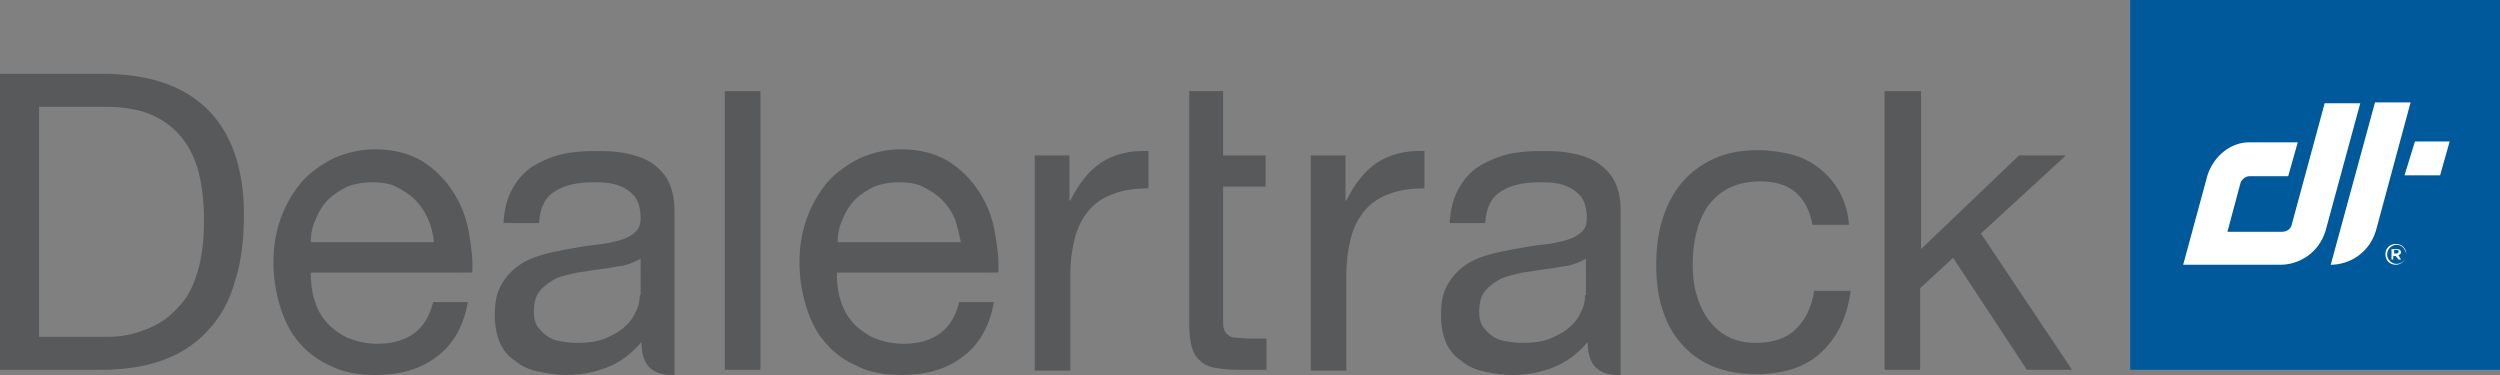 <?xml version="1.0" encoding="utf-8"?>
<!-- Generator: Adobe Illustrator 22.0.1, SVG Export Plug-In . SVG Version: 6.00 Build 0)  -->
<svg version="1.1" id="Layer_1" xmlns="http://www.w3.org/2000/svg" xmlns:xlink="http://www.w3.org/1999/xlink" x="0px" y="0px"
	 viewBox="0 0 288 43.2" enable-background="new 0 0 288 43.2" xml:space="preserve">
<rect x="0" y="0" width="288" height="43.2" fill="#808080" stroke="none"/>
<g>
	<g>
		<g>
			<g>
				<g>
					<path fill="#58595B" d="M50.3,41.1c-1.8,1.4-4.2,2.1-7,2.1c-2,0-3.7-0.3-5.1-1c-1.4-0.6-2.7-1.5-3.7-2.7
						c-1-1.1-1.7-2.5-2.2-4.1c-0.5-1.6-0.8-3.3-0.8-5.2c0-1.9,0.3-3.6,0.9-5.2c0.6-1.6,1.4-2.9,2.4-4.1c1-1.1,2.3-2,3.7-2.7
						c1.4-0.6,3-1,4.7-1c2.2,0,4,0.5,5.5,1.4c1.4,0.9,2.6,2.1,3.5,3.5c0.9,1.4,1.5,2.9,1.8,4.6c0.3,1.7,0.5,3.2,0.4,4.7H35.8
						c0,1.1,0.1,2.1,0.4,3.1c0.3,1,0.7,1.8,1.4,2.6c0.6,0.7,1.4,1.3,2.4,1.8c1,0.4,2.1,0.7,3.5,0.7c1.7,0,3.1-0.4,4.2-1.2
						c1.1-0.8,1.8-2,2.2-3.6h4C53.4,37.6,52.2,39.7,50.3,41.1z M49.3,25.2c-0.4-0.9-0.9-1.6-1.5-2.2c-0.6-0.6-1.4-1.1-2.2-1.5
						c-0.8-0.4-1.8-0.5-2.8-0.5c-1.1,0-2,0.2-2.8,0.5c-0.8,0.4-1.6,0.9-2.2,1.5c-0.6,0.6-1.1,1.4-1.4,2.2c-0.4,0.8-0.6,1.7-0.6,2.7
						H50C49.9,27,49.7,26.1,49.3,25.2z"/>
					<path fill="#58595B" d="M87.6,10.5v32.1h-4.1V10.5H87.6z"/>
					<path fill="#58595B" d="M110.9,41.1c-1.8,1.4-4.2,2.1-7,2.1c-2,0-3.7-0.3-5.1-1c-1.4-0.6-2.7-1.5-3.7-2.7
						c-1-1.1-1.7-2.5-2.2-4.1c-0.5-1.6-0.8-3.3-0.8-5.2c0-1.9,0.3-3.6,0.9-5.2c0.6-1.6,1.4-2.9,2.4-4.1c1-1.1,2.3-2,3.7-2.7
						c1.4-0.6,3-1,4.7-1c2.2,0,4,0.5,5.5,1.4c1.4,0.9,2.6,2.1,3.5,3.5c0.9,1.4,1.5,2.9,1.8,4.6c0.3,1.7,0.5,3.2,0.4,4.7H96.4
						c0,1.1,0.1,2.1,0.4,3.1c0.3,1,0.7,1.8,1.4,2.6c0.6,0.7,1.4,1.3,2.4,1.8c1,0.4,2.1,0.7,3.5,0.7c1.7,0,3.1-0.4,4.2-1.2
						c1.1-0.8,1.8-2,2.2-3.6h4C114,37.6,112.8,39.7,110.9,41.1z M110,25.2c-0.4-0.9-0.9-1.6-1.5-2.2c-0.6-0.6-1.4-1.1-2.2-1.5
						c-0.8-0.4-1.8-0.5-2.8-0.5c-1.1,0-2,0.2-2.8,0.5c-0.8,0.4-1.6,0.9-2.2,1.5c-0.6,0.6-1.1,1.4-1.4,2.2c-0.4,0.8-0.6,1.7-0.6,2.7
						h14.2C110.5,27,110.3,26.1,110,25.2z"/>
					<path fill="#58595B" d="M123.2,17.9v5.2h0.1c1-2,2.2-3.5,3.6-4.4s3.2-1.4,5.4-1.3v4.3c-1.6,0-3,0.2-4.2,0.7
						c-1.1,0.4-2.1,1.1-2.8,2c-0.7,0.9-1.2,1.9-1.5,3.1c-0.3,1.2-0.5,2.6-0.5,4.2v11h-4.1V17.9H123.2z"/>
					<path fill="#58595B" d="M136.8,10.5h4.1v7.4h4.9v3.6h-4.9v15.3c0,0.5,0,0.9,0.1,1.1c0.1,0.3,0.2,0.5,0.5,0.7
						c0.2,0.2,0.5,0.3,0.9,0.3c0.4,0,0.9,0.1,1.6,0.1h1.9v3.6h-3.1c-1.1,0-2-0.1-2.7-0.2c-0.7-0.1-1.4-0.4-1.8-0.8
						c-0.5-0.4-0.8-0.9-1-1.6c-0.2-0.7-0.3-1.6-0.3-2.8V10.5z"/>
					<path fill="#58595B" d="M155,17.9v5.2h0.1c1-2,2.2-3.5,3.6-4.4s3.2-1.4,5.4-1.3v4.3c-1.6,0-3,0.2-4.2,0.7
						c-1.1,0.4-2.1,1.1-2.8,2c-0.7,0.9-1.2,1.9-1.5,3.1c-0.3,1.2-0.5,2.6-0.5,4.2v11h-4.1V17.9H155z"/>
					<path fill="#58595B" d="M206.9,22.2c-1-0.9-2.4-1.3-4.1-1.3c-1.5,0-2.7,0.3-3.7,0.8c-1,0.5-1.8,1.3-2.4,2.1
						c-0.6,0.9-1,1.9-1.3,3.1c-0.3,1.2-0.4,2.4-0.4,3.6c0,1.1,0.1,2.3,0.4,3.3c0.3,1.1,0.7,2,1.3,2.9c0.6,0.8,1.3,1.5,2.2,2
						c0.9,0.5,2,0.8,3.3,0.8c2,0,3.6-0.5,4.7-1.6c1.1-1.1,1.8-2.5,2.1-4.4h4.2c-0.4,3.1-1.6,5.4-3.4,7.1c-1.8,1.7-4.3,2.5-7.5,2.5
						c-1.9,0-3.5-0.3-5-0.9c-1.4-0.6-2.7-1.5-3.6-2.6c-1-1.1-1.7-2.4-2.2-4c-0.5-1.5-0.7-3.2-0.7-5.1c0-1.8,0.2-3.6,0.7-5.2
						c0.5-1.6,1.2-3,2.2-4.2c1-1.2,2.2-2.1,3.7-2.8c1.5-0.7,3.2-1,5.1-1c1.4,0,2.7,0.2,3.9,0.5c1.2,0.3,2.3,0.9,3.2,1.6
						c0.9,0.7,1.7,1.6,2.3,2.7c0.6,1.1,1,2.3,1.1,3.8h-4.2C208.5,24.3,207.9,23.1,206.9,22.2z"/>
					<path fill="#58595B" d="M221.3,10.5v18.2l11.3-10.8h5.4l-9.8,9l10.5,15.7h-5.2l-8.5-12.9l-3.8,3.5v9.4h-4.1V10.5H221.3z"/>
					<g>
						<path fill="#58595B" d="M186.7,24.2c0-1.4-0.3-2.6-0.8-3.5c-0.5-0.9-1.3-1.6-2.1-2.1c-0.9-0.5-1.9-0.8-3-1
							c-1.1-0.2-2.2-0.2-3.3-0.2c-1.4,0-2.7,0.1-3.9,0.4c-1.2,0.3-2.3,0.8-3.3,1.4c-1,0.7-1.7,1.5-2.3,2.6c-0.6,1.1-0.9,2.3-1,3.9
							h4.1c0.1-1.8,0.7-3,1.9-3.7c1.1-0.7,2.6-1,4.3-1c0.6,0,1.3,0,1.9,0.1c0.7,0.1,1.2,0.3,1.8,0.6c0.5,0.3,1,0.7,1.3,1.2
							c0.3,0.5,0.5,1.3,0.5,2.2c0,0.8-0.2,1.3-0.7,1.7c-0.4,0.4-1.1,0.7-1.8,0.9c-0.8,0.2-1.6,0.4-2.7,0.5c-1,0.1-2.1,0.3-3.2,0.5
							c-1.1,0.2-2.1,0.4-3.1,0.7c-1,0.3-1.9,0.7-2.7,1.3c-0.8,0.6-1.4,1.3-1.9,2.2c-0.5,0.9-0.7,2-0.7,3.4c0,1.2,0.2,2.3,0.6,3.2
							c0.4,0.9,1,1.6,1.8,2.1c0.7,0.6,1.6,1,2.6,1.2c1,0.2,2,0.4,3.2,0.4c1.7,0,3.3-0.3,4.8-0.9c1.5-0.6,2.8-1.6,3.9-2.9
							c0,1.3,0.3,2.3,0.9,2.9c0.6,0.6,1.5,0.9,2.5,0.9c0.1,0,0.3,0,0.4,0v-6.3V24.2z M182.6,34c0,0.6-0.1,1.2-0.4,1.8
							c-0.3,0.7-0.7,1.3-1.3,1.8c-0.6,0.6-1.4,1-2.3,1.4c-1,0.4-2.1,0.5-3.4,0.5c-0.6,0-1.2-0.1-1.8-0.2c-0.6-0.1-1.1-0.3-1.5-0.6
							c-0.4-0.3-0.8-0.7-1.1-1.1c-0.3-0.5-0.4-1-0.4-1.7c0-1,0.2-1.8,0.7-2.4c0.5-0.6,1.1-1,1.8-1.4c0.7-0.3,1.6-0.5,2.5-0.7
							c0.9-0.1,1.8-0.3,2.7-0.4c0.9-0.1,1.8-0.3,2.6-0.4c0.8-0.2,1.5-0.5,2-0.8V34z"/>
					</g>
					<g>
						<path fill="#58595B" d="M77.7,24.2c0-1.4-0.3-2.6-0.8-3.5c-0.5-0.9-1.3-1.6-2.1-2.1c-0.9-0.5-1.9-0.8-3-1
							c-1.1-0.2-2.2-0.2-3.3-0.2c-1.4,0-2.7,0.1-3.9,0.4c-1.2,0.3-2.3,0.8-3.3,1.4c-1,0.7-1.7,1.5-2.3,2.6c-0.6,1.1-0.9,2.3-1,3.9
							h4.1c0.1-1.8,0.7-3,1.9-3.7c1.1-0.7,2.6-1,4.3-1c0.6,0,1.3,0,1.9,0.1c0.7,0.1,1.2,0.3,1.8,0.6c0.5,0.3,1,0.7,1.3,1.2
							c0.3,0.5,0.5,1.3,0.5,2.2c0,0.8-0.2,1.3-0.7,1.7c-0.4,0.4-1.1,0.7-1.8,0.9c-0.8,0.2-1.6,0.4-2.7,0.5c-1,0.1-2.1,0.3-3.2,0.5
							c-1.1,0.2-2.1,0.4-3.1,0.7c-1,0.3-1.9,0.7-2.7,1.3c-0.8,0.6-1.4,1.3-1.9,2.2c-0.5,0.9-0.7,2-0.7,3.4c0,1.2,0.2,2.3,0.6,3.2
							c0.4,0.9,1,1.6,1.8,2.1c0.7,0.6,1.6,1,2.6,1.2c1,0.2,2,0.4,3.2,0.4c1.7,0,3.3-0.3,4.8-0.9c1.5-0.6,2.8-1.6,3.9-2.9
							c0,1.3,0.3,2.3,0.9,2.9c0.6,0.6,1.5,0.9,2.5,0.9c0.1,0,0.3,0,0.4,0v-6.3V24.2z M73.7,34c0,0.6-0.1,1.2-0.4,1.8
							c-0.3,0.7-0.7,1.3-1.3,1.8c-0.6,0.6-1.4,1-2.3,1.4c-1,0.4-2.1,0.5-3.4,0.5c-0.6,0-1.2-0.1-1.8-0.2c-0.6-0.1-1.1-0.3-1.5-0.6
							c-0.4-0.3-0.8-0.7-1.1-1.1c-0.3-0.5-0.4-1-0.4-1.7c0-1,0.2-1.8,0.7-2.4c0.5-0.6,1.1-1,1.8-1.4c0.7-0.3,1.6-0.5,2.5-0.7
							c0.9-0.1,1.8-0.3,2.7-0.4c0.9-0.1,1.8-0.3,2.6-0.4c0.8-0.2,1.5-0.5,2-0.8V34z"/>
					</g>
				</g>
			</g>
		</g>
		<path fill="#58595B" d="M11.7,8.5c5.3,0,9.3,1.3,12.1,4c2.8,2.7,4.3,6.8,4.3,12.2c0,2.9-0.3,5.4-1,7.6c-0.6,2.2-1.6,4.1-3,5.6
			c-1.3,1.5-3,2.7-5.1,3.5c-2.1,0.8-4.5,1.2-7.4,1.2H0V8.5H11.7z M12.1,38.8c0.5,0,1.1,0,1.9-0.1c0.8-0.1,1.6-0.3,2.4-0.6
			c0.9-0.3,1.7-0.7,2.6-1.3c0.8-0.6,1.6-1.4,2.3-2.3c0.7-1,1.2-2.2,1.6-3.7c0.4-1.5,0.6-3.3,0.6-5.4c0-2-0.2-3.9-0.6-5.5
			c-0.4-1.6-1.1-3-2-4.1c-0.9-1.1-2.1-2-3.5-2.6c-1.4-0.6-3.2-0.9-5.3-0.9H4.5v26.5H12.1z"/>
	</g>
	<g>
		<rect x="245.4" fill="#00599A" width="42.6" height="42.6"/>
		<g>
			<path fill="#FFFFFF" d="M254.3,20.2l-2.8,10.3h11.2v0c2.1,0,4.4-1.3,5.2-3.9l4-14.7h-4.1l-3.8,14c-0.1,0.5-0.6,0.8-1.1,0.8h-6.3
				l1.5-5.6c0.1-0.4,0.6-0.8,1-0.8h4.5l1.1-3.9h-5.4C257,16.3,255,18,254.3,20.2z"/>
			<g>
				<g>
					<path fill="#FFFFFF" d="M276,30.5c-0.7,0-1.2-0.5-1.2-1.2c0-0.7,0.5-1.2,1.2-1.2c0.7,0,1.2,0.5,1.2,1.2
						C277.2,29.9,276.7,30.5,276,30.5z M276.1,28.2c-0.6,0-1.1,0.5-1.1,1.1c0,0.6,0.5,1.1,1.1,1.1c0.6,0,1.1-0.5,1.1-1.1
						C277.1,28.7,276.7,28.2,276.1,28.2z M276.3,29.4l0.3,0.5h-0.3l-0.3-0.4h-0.3v0.4h-0.2v-1.2h0.6c0.3,0,0.5,0.1,0.5,0.4
						C276.6,29.2,276.5,29.3,276.3,29.4z M276.1,28.8h-0.3v0.4h0.3c0.2,0,0.2-0.1,0.2-0.2C276.4,28.9,276.3,28.8,276.1,28.8z"/>
				</g>
				<path fill="#FFFFFF" d="M278.2,16.3h4l-1.1,3.9h-4.1L278.2,16.3z M277.7,11.8h-4.1l-5.1,18.7v0c2.1,0,4.4-1.3,5.2-3.9
					L277.7,11.8z"/>
			</g>
		</g>
	</g>
</g>
</svg>

